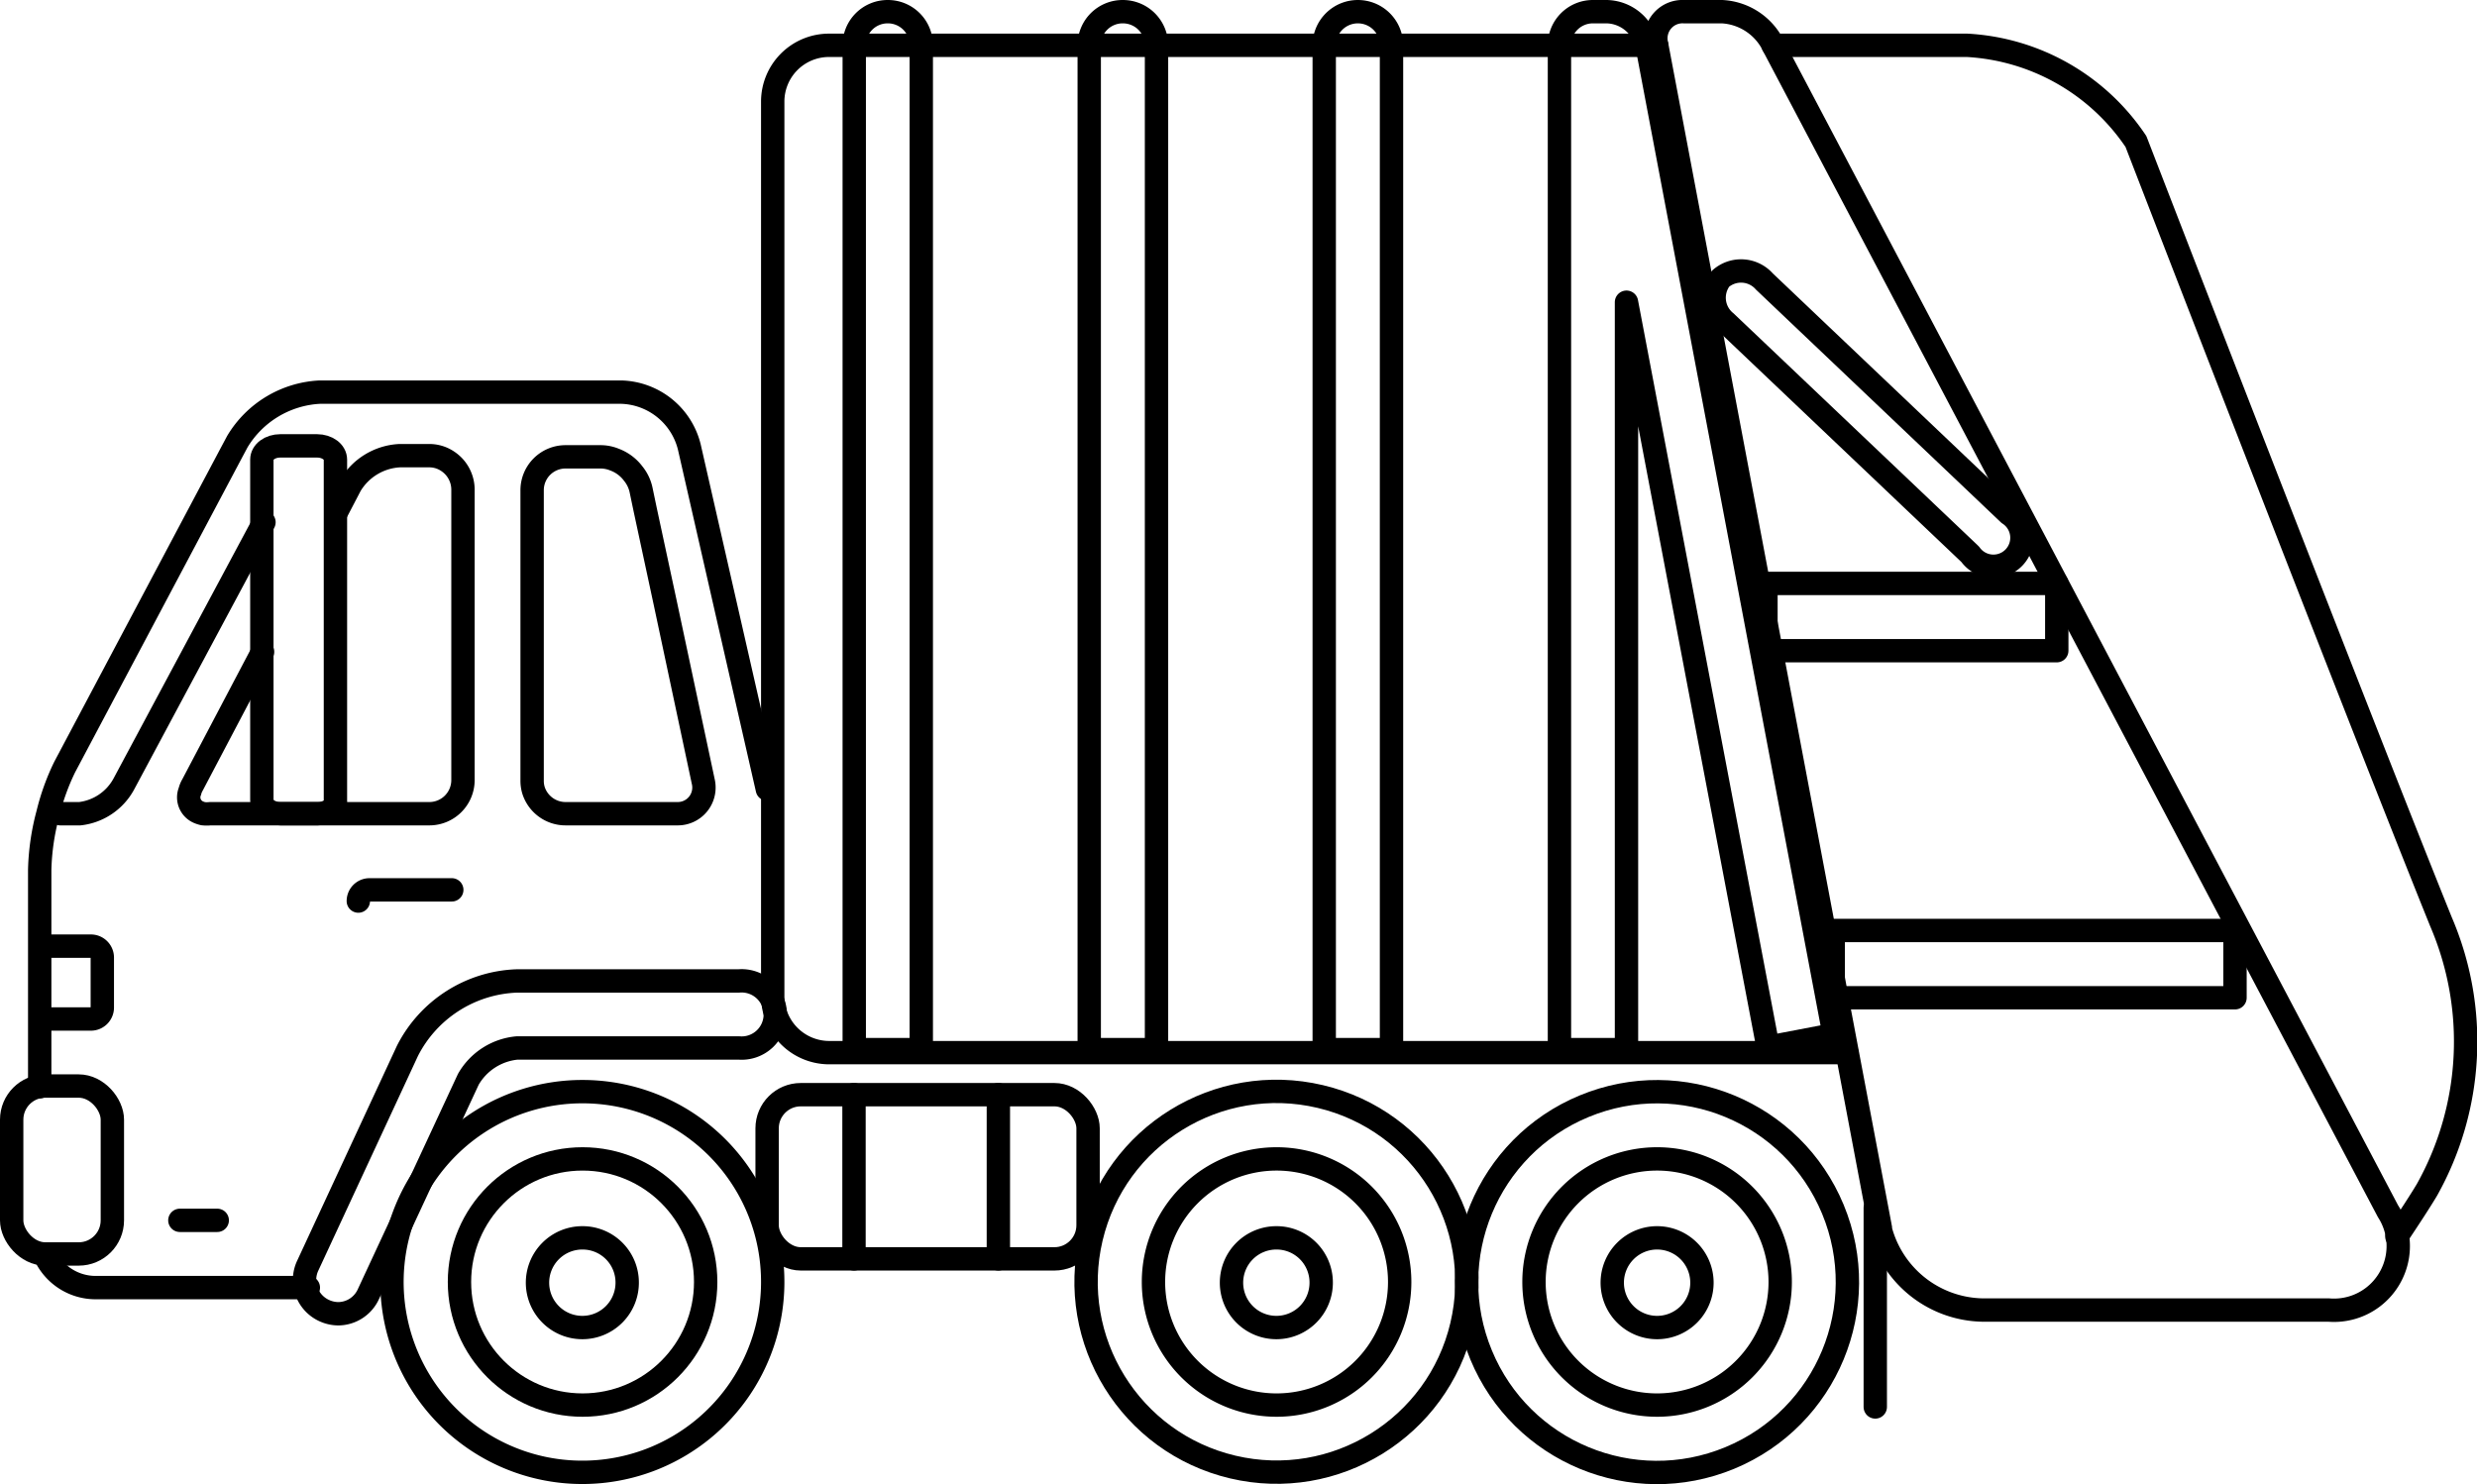 <?xml version="1.0" encoding="UTF-8"?> <svg xmlns="http://www.w3.org/2000/svg" width="106.04" height="63.54" viewBox="0 0 106.04 63.54"><g id="レイヤー_2" data-name="レイヤー 2"><g id="text"><path d="M75.91,1.94h8.3a9.31,9.31,0,0,1,7.23,4.12s9.66,25,13.06,33.41a13,13,0,0,1-.6,11.47c-.29.49-.83,1.31-1.29,2" style="fill:none;stroke:#000;stroke-linecap:round;stroke-linejoin:round"></path><path d="M1.7,46.53V37.24a10.15,10.15,0,0,1,.35-2.4,9.82,9.82,0,0,1,.72-2L9.84,19.51h0l.32-.6a4.37,4.37,0,0,1,3.52-2.12H26.61a3.09,3.09,0,0,1,2.9,2.35l3.34,14.65" style="fill:none;stroke:#000;stroke-linecap:round;stroke-linejoin:round"></path><path d="M1.9,53.69a2.39,2.39,0,0,0,2.19,1.44H13.2" style="fill:none;stroke:#000;stroke-linecap:round;stroke-linejoin:round"></path><path d="M14.48,56.25a1.47,1.47,0,0,1-.61-.14,1.44,1.44,0,0,1-.7-1.91L17.44,45a5.47,5.47,0,0,1,4.7-3h9.49a1.44,1.44,0,1,1,0,2.87H22.14a2.69,2.69,0,0,0-2.09,1.34l-4.27,9.18A1.43,1.43,0,0,1,14.48,56.25Z" style="fill:none;stroke:#000;stroke-linecap:round;stroke-linejoin:round"></path><rect x="0.5" y="46.5" width="4.31" height="7.19" rx="1.44" style="fill:none;stroke:#000;stroke-linecap:round;stroke-linejoin:round"></rect><path d="M2.22,40.51H3.9a.49.49,0,0,1,.48.48v2.16a.49.49,0,0,1-.48.48H2.22" style="fill:none;stroke:#000;stroke-linecap:round;stroke-linejoin:round"></path><path d="M2.58,34.84h.84A2.46,2.46,0,0,0,5.3,33.57l6-11.21" style="fill:none;stroke:#000;stroke-linecap:round;stroke-linejoin:round"></path><path d="M14.4,21.93,15,20.78a2.61,2.61,0,0,1,2.11-1.27h1.26a1.41,1.41,0,0,1,.81.25A1.46,1.46,0,0,1,19.82,21V33.41a1.44,1.44,0,0,1-1.44,1.43H9a1.39,1.39,0,0,1-.3,0,1.06,1.06,0,0,1-.19-.06.69.69,0,0,1-.38-.9h0a1,1,0,0,1,.11-.27l3-5.7" style="fill:none;stroke:#000;stroke-linecap:round;stroke-linejoin:round"></path><path d="M29,34.84H24.22a1.44,1.44,0,0,1-1.38-1,1.4,1.4,0,0,1-.06-.41V21a1.43,1.43,0,0,1,1.44-1.44h1.49a1.57,1.57,0,0,1,.6.12,1.77,1.77,0,0,1,.8.6,1.66,1.66,0,0,1,.33.68l.18.86.86,4,1.63,7.66A1.12,1.12,0,0,1,29,34.84Z" style="fill:none;stroke:#000;stroke-linecap:round;stroke-linejoin:round"></path><path d="M15.34,38.58a.48.48,0,0,1,.48-.48h3.52" style="fill:none;stroke:#000;stroke-linecap:round;stroke-linejoin:round"></path><path d="M13.61,34.84H12c-.44,0-.79-.26-.79-.59V19.68c0-.33.35-.59.79-.59h1.57c.44,0,.79.26.79.59V34.25C14.4,34.58,14.05,34.84,13.61,34.84Z" style="fill:none;stroke:#000;stroke-linecap:round;stroke-linejoin:round"></path><line x1="7.7" y1="52.25" x2="9.3" y2="52.25" style="fill:none;stroke:#000;stroke-linecap:round;stroke-linejoin:round"></line><path d="M70.92,1.94H35.48a2.41,2.41,0,0,0-2.4,2.41v38.3a2.42,2.42,0,0,0,2.4,2.42H79.06" style="fill:none;stroke:#000;stroke-linecap:round;stroke-linejoin:round"></path><line x1="80.28" y1="51.71" x2="80.28" y2="60.24" style="fill:none;stroke:#000;stroke-linecap:round;stroke-linejoin:round"></line><path d="M84.84,56.09a4.61,4.61,0,0,1-4.34-3.44l0-.07L70.92,1.91A1.14,1.14,0,0,1,72.09.5h1.63a2.6,2.6,0,0,1,2.1,1.27l26.41,50.09a2.75,2.75,0,0,1-2.55,4.23Z" style="fill:none;stroke:#000;stroke-linecap:round;stroke-linejoin:round"></path><path d="M84.3,23.69l-10.42-9.9a1.34,1.34,0,0,1-.22-1.86,1.33,1.33,0,0,1,1.87.12L86,22a1.22,1.22,0,1,1-1.65,1.74Z" style="fill:none;stroke:#000;stroke-linecap:round;stroke-linejoin:round"></path><rect x="32.84" y="46.87" width="13.74" height="7.03" rx="1.44" style="fill:none;stroke:#000;stroke-linecap:round;stroke-linejoin:round"></rect><line x1="36.56" y1="53.9" x2="36.56" y2="46.87" style="fill:none;stroke:#000;stroke-linecap:round;stroke-linejoin:round"></line><line x1="42.74" y1="53.9" x2="42.74" y2="46.87" style="fill:none;stroke:#000;stroke-linecap:round;stroke-linejoin:round"></line><path d="M33.08,54.89a8.15,8.15,0,1,1-8.14-8.15A8.14,8.14,0,0,1,33.08,54.89Z" style="fill:none;stroke:#000;stroke-linecap:round;stroke-linejoin:round"></path><circle cx="24.94" cy="54.89" r="5.27" style="fill:none;stroke:#000;stroke-linecap:round;stroke-linejoin:round"></circle><path d="M26.85,54.89A1.92,1.92,0,1,1,24.94,53,1.91,1.91,0,0,1,26.85,54.89Z" style="fill:none;stroke:#000;stroke-linecap:round;stroke-linejoin:round"></path><circle cx="70.94" cy="54.89" r="8.15" transform="translate(-15.61 31.33) rotate(-22.5)" style="fill:none;stroke:#000;stroke-linecap:round;stroke-linejoin:round"></circle><path d="M76.21,54.89a5.27,5.27,0,1,1-5.27-5.27A5.27,5.27,0,0,1,76.21,54.89Z" style="fill:none;stroke:#000;stroke-linecap:round;stroke-linejoin:round"></path><path d="M72.86,54.89A1.92,1.92,0,1,1,70.94,53,1.92,1.92,0,0,1,72.86,54.89Z" style="fill:none;stroke:#000;stroke-linecap:round;stroke-linejoin:round"></path><circle cx="54.65" cy="54.89" r="8.15" transform="translate(-11.33 95.46) rotate(-76.72)" style="fill:none;stroke:#000;stroke-linecap:round;stroke-linejoin:round"></circle><path d="M59.92,54.89a5.27,5.27,0,1,1-5.27-5.27A5.27,5.27,0,0,1,59.92,54.89Z" style="fill:none;stroke:#000;stroke-linecap:round;stroke-linejoin:round"></path><path d="M56.56,54.89A1.92,1.92,0,1,1,54.65,53,1.91,1.91,0,0,1,56.56,54.89Z" style="fill:none;stroke:#000;stroke-linecap:round;stroke-linejoin:round"></path><rect x="75.6" y="24.98" width="12.45" height="2.88" style="fill:none;stroke:#000;stroke-linecap:round;stroke-linejoin:round"></rect><rect x="78.48" y="39.84" width="17.2" height="2.88" style="fill:none;stroke:#000;stroke-linecap:round;stroke-linejoin:round"></rect><path d="M36.57,44.94v-43A1.43,1.43,0,0,1,38,.5h0a1.43,1.43,0,0,1,1.44,1.44v43Z" style="fill:none;stroke:#000;stroke-linecap:round;stroke-linejoin:round"></path><path d="M46.63,44.94v-43A1.43,1.43,0,0,1,48.07.5h0a1.44,1.44,0,0,1,1.44,1.44v43Z" style="fill:none;stroke:#000;stroke-linecap:round;stroke-linejoin:round"></path><path d="M56.69,44.94v-43A1.44,1.44,0,0,1,58.13.5h0a1.44,1.44,0,0,1,1.44,1.44v43Z" style="fill:none;stroke:#000;stroke-linecap:round;stroke-linejoin:round"></path><path d="M70.5,1.91A1.8,1.8,0,0,0,68.79.5h-.6a1.43,1.43,0,0,0-1.43,1.44v43h2.87v-32l6.06,31.9,2.83-.54Z" style="fill:none;stroke:#000;stroke-linecap:round;stroke-linejoin:round"></path></g></g></svg> 